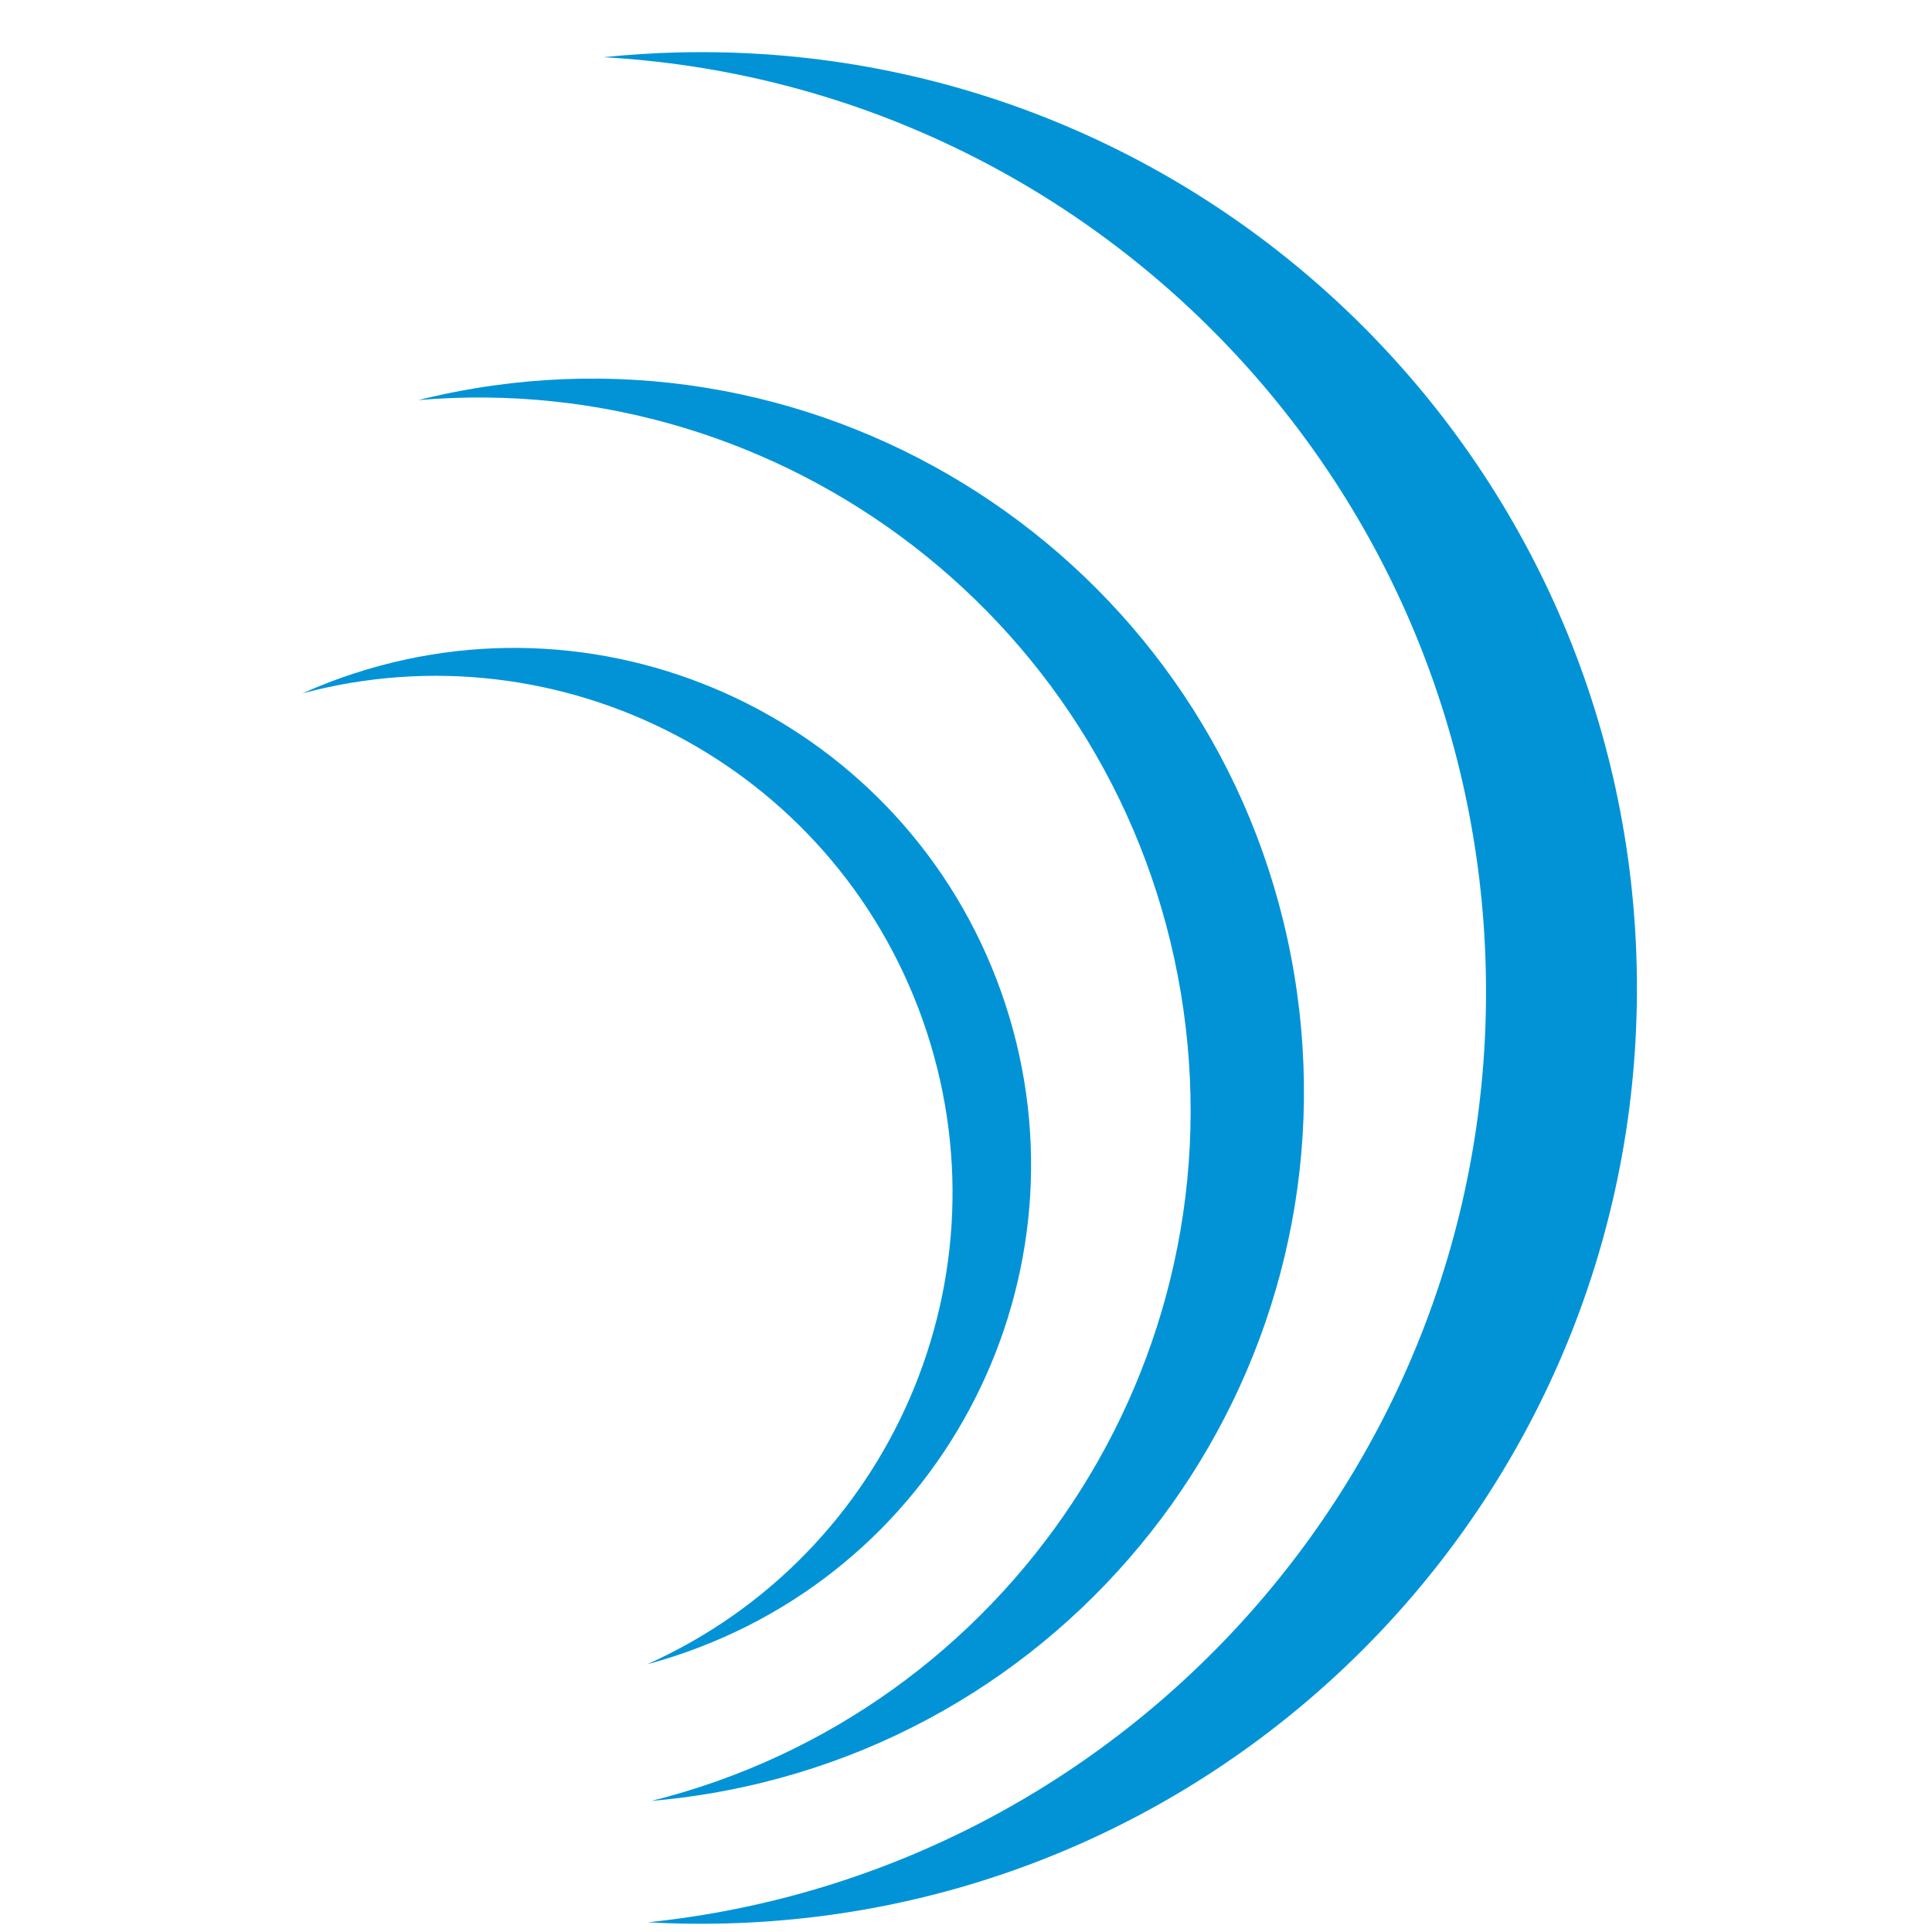 <svg width="64" height="64" viewBox="0 0 64 64" fill="none" xmlns="http://www.w3.org/2000/svg">
<path fill-rule="evenodd" clip-rule="evenodd" d="M23.962 63.719C41.078 63.312 54.623 49.107 54.217 31.991C53.81 14.875 39.605 1.33 22.489 1.736C21.648 1.756 20.815 1.81 19.992 1.895C35.97 2.789 48.832 15.835 49.218 32.11C49.605 48.385 37.377 62.027 21.46 63.679C22.286 63.725 23.12 63.739 23.962 63.719Z" fill="#0293D7"/>
<path fill-rule="evenodd" clip-rule="evenodd" d="M21.583 59.657C33.401 56.706 41.153 45.114 39.117 32.891C37.081 20.667 25.989 12.214 13.853 13.254C14.464 13.101 15.085 12.972 15.717 12.866C28.573 10.725 40.73 19.41 42.871 32.265C45.013 45.12 36.327 57.277 23.472 59.419C22.84 59.524 22.21 59.603 21.583 59.657Z" fill="#0293D7"/>
<path fill-rule="evenodd" clip-rule="evenodd" d="M21.443 55.129C29.509 51.517 33.571 42.252 30.562 33.78C27.552 25.309 18.555 20.682 10.019 22.969C10.435 22.782 10.863 22.61 11.301 22.455C20.21 19.29 29.998 23.947 33.164 32.856C36.329 41.765 31.672 51.553 22.763 54.718C22.325 54.874 21.885 55.011 21.443 55.129Z" fill="#0293D7"/>
</svg>
